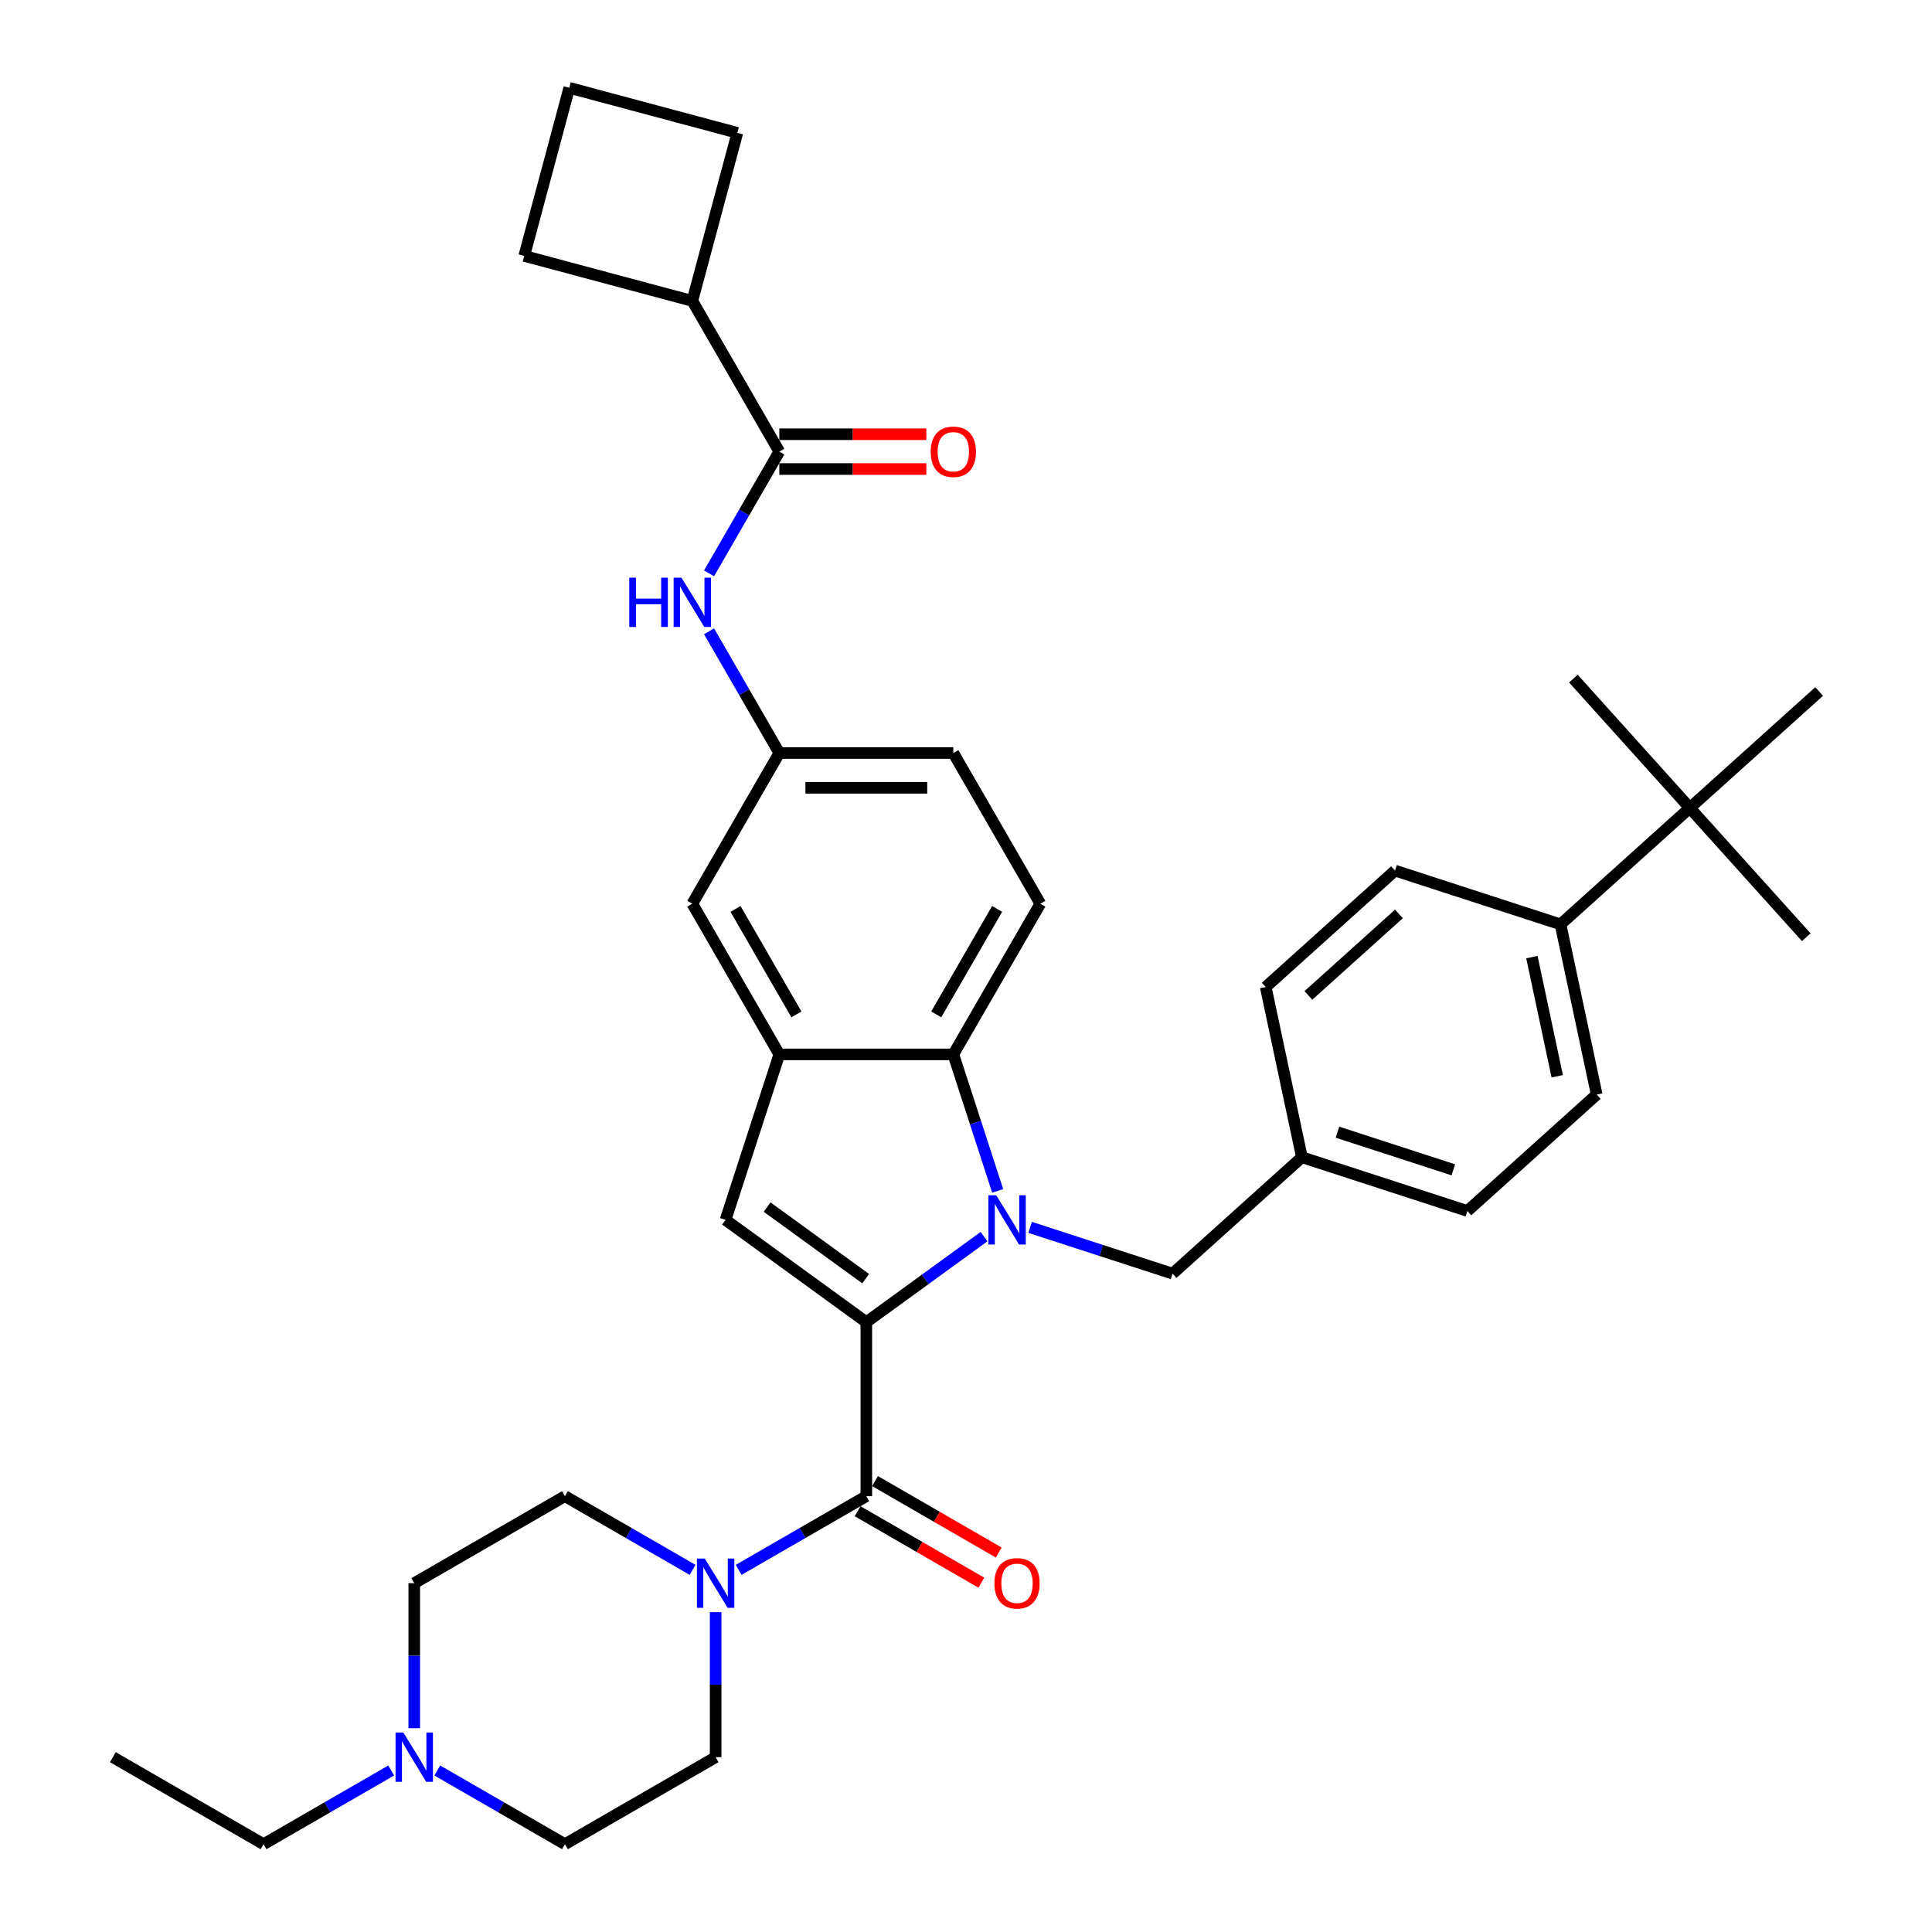 <?xml version='1.0' encoding='iso-8859-1'?>
<svg version='1.1' baseProfile='full'
              xmlns='http://www.w3.org/2000/svg'
                      xmlns:rdkit='http://www.rdkit.org/xml'
                      xmlns:xlink='http://www.w3.org/1999/xlink'
                  xml:space='preserve'
width='1000px' height='1000px' viewBox='0 0 1000 1000'>
<!-- END OF HEADER -->
<rect style='opacity:1.0;fill:#FFFFFF;stroke:none' width='1000' height='1000' x='0' y='0'> </rect>
<path class='bond-0' d='M 538.473,467.756 L 493.44,545.754' style='fill:none;fill-rule:evenodd;stroke:#000000;stroke-width:6px;stroke-linecap:butt;stroke-linejoin:miter;stroke-opacity:1' />
<path class='bond-0' d='M 516.118,470.449 L 484.595,525.048' style='fill:none;fill-rule:evenodd;stroke:#000000;stroke-width:6px;stroke-linecap:butt;stroke-linejoin:miter;stroke-opacity:1' />
<path class='bond-1' d='M 538.473,467.756 L 493.44,389.757' style='fill:none;fill-rule:evenodd;stroke:#000000;stroke-width:6px;stroke-linecap:butt;stroke-linejoin:miter;stroke-opacity:1' />
<path class='bond-2' d='M 493.44,389.757 L 403.375,389.757' style='fill:none;fill-rule:evenodd;stroke:#000000;stroke-width:6px;stroke-linecap:butt;stroke-linejoin:miter;stroke-opacity:1' />
<path class='bond-2' d='M 479.93,407.77 L 416.885,407.77' style='fill:none;fill-rule:evenodd;stroke:#000000;stroke-width:6px;stroke-linecap:butt;stroke-linejoin:miter;stroke-opacity:1' />
<path class='bond-3' d='M 403.375,389.757 L 358.342,467.756' style='fill:none;fill-rule:evenodd;stroke:#000000;stroke-width:6px;stroke-linecap:butt;stroke-linejoin:miter;stroke-opacity:1' />
<path class='bond-4' d='M 403.375,389.757 L 385.19,358.26' style='fill:none;fill-rule:evenodd;stroke:#000000;stroke-width:6px;stroke-linecap:butt;stroke-linejoin:miter;stroke-opacity:1' />
<path class='bond-4' d='M 385.19,358.26 L 367.006,326.763' style='fill:none;fill-rule:evenodd;stroke:#0000FF;stroke-width:6px;stroke-linecap:butt;stroke-linejoin:miter;stroke-opacity:1' />
<path class='bond-5' d='M 358.342,467.756 L 403.375,545.754' style='fill:none;fill-rule:evenodd;stroke:#000000;stroke-width:6px;stroke-linecap:butt;stroke-linejoin:miter;stroke-opacity:1' />
<path class='bond-5' d='M 380.697,470.449 L 412.22,525.048' style='fill:none;fill-rule:evenodd;stroke:#000000;stroke-width:6px;stroke-linecap:butt;stroke-linejoin:miter;stroke-opacity:1' />
<path class='bond-6' d='M 367.006,296.754 L 385.19,265.257' style='fill:none;fill-rule:evenodd;stroke:#0000FF;stroke-width:6px;stroke-linecap:butt;stroke-linejoin:miter;stroke-opacity:1' />
<path class='bond-6' d='M 385.19,265.257 L 403.375,233.76' style='fill:none;fill-rule:evenodd;stroke:#000000;stroke-width:6px;stroke-linecap:butt;stroke-linejoin:miter;stroke-opacity:1' />
<path class='bond-7' d='M 403.375,545.754 L 493.44,545.754' style='fill:none;fill-rule:evenodd;stroke:#000000;stroke-width:6px;stroke-linecap:butt;stroke-linejoin:miter;stroke-opacity:1' />
<path class='bond-8' d='M 403.375,545.754 L 375.543,631.411' style='fill:none;fill-rule:evenodd;stroke:#000000;stroke-width:6px;stroke-linecap:butt;stroke-linejoin:miter;stroke-opacity:1' />
<path class='bond-9' d='M 493.44,545.754 L 504.918,581.08' style='fill:none;fill-rule:evenodd;stroke:#000000;stroke-width:6px;stroke-linecap:butt;stroke-linejoin:miter;stroke-opacity:1' />
<path class='bond-9' d='M 504.918,581.08 L 516.396,616.407' style='fill:none;fill-rule:evenodd;stroke:#0000FF;stroke-width:6px;stroke-linecap:butt;stroke-linejoin:miter;stroke-opacity:1' />
<path class='bond-10' d='M 533.196,635.286 L 570.063,647.264' style='fill:none;fill-rule:evenodd;stroke:#0000FF;stroke-width:6px;stroke-linecap:butt;stroke-linejoin:miter;stroke-opacity:1' />
<path class='bond-10' d='M 570.063,647.264 L 606.929,659.243' style='fill:none;fill-rule:evenodd;stroke:#000000;stroke-width:6px;stroke-linecap:butt;stroke-linejoin:miter;stroke-opacity:1' />
<path class='bond-11' d='M 509.347,640.075 L 478.877,662.213' style='fill:none;fill-rule:evenodd;stroke:#0000FF;stroke-width:6px;stroke-linecap:butt;stroke-linejoin:miter;stroke-opacity:1' />
<path class='bond-11' d='M 478.877,662.213 L 448.408,684.35' style='fill:none;fill-rule:evenodd;stroke:#000000;stroke-width:6px;stroke-linecap:butt;stroke-linejoin:miter;stroke-opacity:1' />
<path class='bond-12' d='M 448.408,684.35 L 375.543,631.411' style='fill:none;fill-rule:evenodd;stroke:#000000;stroke-width:6px;stroke-linecap:butt;stroke-linejoin:miter;stroke-opacity:1' />
<path class='bond-12' d='M 448.066,661.837 L 397.061,624.779' style='fill:none;fill-rule:evenodd;stroke:#000000;stroke-width:6px;stroke-linecap:butt;stroke-linejoin:miter;stroke-opacity:1' />
<path class='bond-13' d='M 448.408,684.35 L 448.408,774.415' style='fill:none;fill-rule:evenodd;stroke:#000000;stroke-width:6px;stroke-linecap:butt;stroke-linejoin:miter;stroke-opacity:1' />
<path class='bond-14' d='M 403.375,242.766 L 441.428,242.766' style='fill:none;fill-rule:evenodd;stroke:#000000;stroke-width:6px;stroke-linecap:butt;stroke-linejoin:miter;stroke-opacity:1' />
<path class='bond-14' d='M 441.428,242.766 L 479.48,242.766' style='fill:none;fill-rule:evenodd;stroke:#FF0000;stroke-width:6px;stroke-linecap:butt;stroke-linejoin:miter;stroke-opacity:1' />
<path class='bond-14' d='M 403.375,224.753 L 441.428,224.753' style='fill:none;fill-rule:evenodd;stroke:#000000;stroke-width:6px;stroke-linecap:butt;stroke-linejoin:miter;stroke-opacity:1' />
<path class='bond-14' d='M 441.428,224.753 L 479.48,224.753' style='fill:none;fill-rule:evenodd;stroke:#FF0000;stroke-width:6px;stroke-linecap:butt;stroke-linejoin:miter;stroke-opacity:1' />
<path class='bond-15' d='M 403.375,233.76 L 358.342,155.761' style='fill:none;fill-rule:evenodd;stroke:#000000;stroke-width:6px;stroke-linecap:butt;stroke-linejoin:miter;stroke-opacity:1' />
<path class='bond-16' d='M 448.408,774.415 L 415.371,793.489' style='fill:none;fill-rule:evenodd;stroke:#000000;stroke-width:6px;stroke-linecap:butt;stroke-linejoin:miter;stroke-opacity:1' />
<path class='bond-16' d='M 415.371,793.489 L 382.334,812.563' style='fill:none;fill-rule:evenodd;stroke:#0000FF;stroke-width:6px;stroke-linecap:butt;stroke-linejoin:miter;stroke-opacity:1' />
<path class='bond-17' d='M 443.904,782.215 L 475.924,800.702' style='fill:none;fill-rule:evenodd;stroke:#000000;stroke-width:6px;stroke-linecap:butt;stroke-linejoin:miter;stroke-opacity:1' />
<path class='bond-17' d='M 475.924,800.702 L 507.943,819.188' style='fill:none;fill-rule:evenodd;stroke:#FF0000;stroke-width:6px;stroke-linecap:butt;stroke-linejoin:miter;stroke-opacity:1' />
<path class='bond-17' d='M 452.911,766.615 L 484.93,785.102' style='fill:none;fill-rule:evenodd;stroke:#000000;stroke-width:6px;stroke-linecap:butt;stroke-linejoin:miter;stroke-opacity:1' />
<path class='bond-17' d='M 484.93,785.102 L 516.949,803.588' style='fill:none;fill-rule:evenodd;stroke:#FF0000;stroke-width:6px;stroke-linecap:butt;stroke-linejoin:miter;stroke-opacity:1' />
<path class='bond-18' d='M 370.409,834.453 L 370.409,871.983' style='fill:none;fill-rule:evenodd;stroke:#0000FF;stroke-width:6px;stroke-linecap:butt;stroke-linejoin:miter;stroke-opacity:1' />
<path class='bond-18' d='M 370.409,871.983 L 370.409,909.513' style='fill:none;fill-rule:evenodd;stroke:#000000;stroke-width:6px;stroke-linecap:butt;stroke-linejoin:miter;stroke-opacity:1' />
<path class='bond-19' d='M 358.484,812.563 L 325.447,793.489' style='fill:none;fill-rule:evenodd;stroke:#0000FF;stroke-width:6px;stroke-linecap:butt;stroke-linejoin:miter;stroke-opacity:1' />
<path class='bond-19' d='M 325.447,793.489 L 292.41,774.415' style='fill:none;fill-rule:evenodd;stroke:#000000;stroke-width:6px;stroke-linecap:butt;stroke-linejoin:miter;stroke-opacity:1' />
<path class='bond-20' d='M 874.654,418.182 L 807.723,478.447' style='fill:none;fill-rule:evenodd;stroke:#000000;stroke-width:6px;stroke-linecap:butt;stroke-linejoin:miter;stroke-opacity:1' />
<path class='bond-21' d='M 874.654,418.182 L 934.919,485.113' style='fill:none;fill-rule:evenodd;stroke:#000000;stroke-width:6px;stroke-linecap:butt;stroke-linejoin:miter;stroke-opacity:1' />
<path class='bond-22' d='M 874.654,418.182 L 814.389,351.25' style='fill:none;fill-rule:evenodd;stroke:#000000;stroke-width:6px;stroke-linecap:butt;stroke-linejoin:miter;stroke-opacity:1' />
<path class='bond-23' d='M 874.654,418.182 L 941.586,357.917' style='fill:none;fill-rule:evenodd;stroke:#000000;stroke-width:6px;stroke-linecap:butt;stroke-linejoin:miter;stroke-opacity:1' />
<path class='bond-24' d='M 807.723,478.447 L 826.448,566.544' style='fill:none;fill-rule:evenodd;stroke:#000000;stroke-width:6px;stroke-linecap:butt;stroke-linejoin:miter;stroke-opacity:1' />
<path class='bond-24' d='M 792.912,495.407 L 806.02,557.075' style='fill:none;fill-rule:evenodd;stroke:#000000;stroke-width:6px;stroke-linecap:butt;stroke-linejoin:miter;stroke-opacity:1' />
<path class='bond-25' d='M 807.723,478.447 L 722.066,450.616' style='fill:none;fill-rule:evenodd;stroke:#000000;stroke-width:6px;stroke-linecap:butt;stroke-linejoin:miter;stroke-opacity:1' />
<path class='bond-26' d='M 826.448,566.544 L 759.517,626.809' style='fill:none;fill-rule:evenodd;stroke:#000000;stroke-width:6px;stroke-linecap:butt;stroke-linejoin:miter;stroke-opacity:1' />
<path class='bond-27' d='M 722.066,450.616 L 655.134,510.881' style='fill:none;fill-rule:evenodd;stroke:#000000;stroke-width:6px;stroke-linecap:butt;stroke-linejoin:miter;stroke-opacity:1' />
<path class='bond-27' d='M 724.079,473.042 L 677.227,515.227' style='fill:none;fill-rule:evenodd;stroke:#000000;stroke-width:6px;stroke-linecap:butt;stroke-linejoin:miter;stroke-opacity:1' />
<path class='bond-28' d='M 655.134,510.881 L 673.86,598.978' style='fill:none;fill-rule:evenodd;stroke:#000000;stroke-width:6px;stroke-linecap:butt;stroke-linejoin:miter;stroke-opacity:1' />
<path class='bond-29' d='M 759.517,626.809 L 673.86,598.978' style='fill:none;fill-rule:evenodd;stroke:#000000;stroke-width:6px;stroke-linecap:butt;stroke-linejoin:miter;stroke-opacity:1' />
<path class='bond-29' d='M 752.235,605.503 L 692.275,586.021' style='fill:none;fill-rule:evenodd;stroke:#000000;stroke-width:6px;stroke-linecap:butt;stroke-linejoin:miter;stroke-opacity:1' />
<path class='bond-30' d='M 673.86,598.978 L 606.929,659.243' style='fill:none;fill-rule:evenodd;stroke:#000000;stroke-width:6px;stroke-linecap:butt;stroke-linejoin:miter;stroke-opacity:1' />
<path class='bond-31' d='M 202.487,916.398 L 169.45,935.472' style='fill:none;fill-rule:evenodd;stroke:#0000FF;stroke-width:6px;stroke-linecap:butt;stroke-linejoin:miter;stroke-opacity:1' />
<path class='bond-31' d='M 169.45,935.472 L 136.413,954.545' style='fill:none;fill-rule:evenodd;stroke:#000000;stroke-width:6px;stroke-linecap:butt;stroke-linejoin:miter;stroke-opacity:1' />
<path class='bond-32' d='M 214.412,894.508 L 214.412,856.978' style='fill:none;fill-rule:evenodd;stroke:#0000FF;stroke-width:6px;stroke-linecap:butt;stroke-linejoin:miter;stroke-opacity:1' />
<path class='bond-32' d='M 214.412,856.978 L 214.412,819.448' style='fill:none;fill-rule:evenodd;stroke:#000000;stroke-width:6px;stroke-linecap:butt;stroke-linejoin:miter;stroke-opacity:1' />
<path class='bond-33' d='M 226.336,916.398 L 259.373,935.472' style='fill:none;fill-rule:evenodd;stroke:#0000FF;stroke-width:6px;stroke-linecap:butt;stroke-linejoin:miter;stroke-opacity:1' />
<path class='bond-33' d='M 259.373,935.472 L 292.41,954.545' style='fill:none;fill-rule:evenodd;stroke:#000000;stroke-width:6px;stroke-linecap:butt;stroke-linejoin:miter;stroke-opacity:1' />
<path class='bond-34' d='M 136.413,954.545 L 58.414,909.513' style='fill:none;fill-rule:evenodd;stroke:#000000;stroke-width:6px;stroke-linecap:butt;stroke-linejoin:miter;stroke-opacity:1' />
<path class='bond-35' d='M 214.412,819.448 L 292.41,774.415' style='fill:none;fill-rule:evenodd;stroke:#000000;stroke-width:6px;stroke-linecap:butt;stroke-linejoin:miter;stroke-opacity:1' />
<path class='bond-36' d='M 292.41,954.545 L 370.409,909.513' style='fill:none;fill-rule:evenodd;stroke:#000000;stroke-width:6px;stroke-linecap:butt;stroke-linejoin:miter;stroke-opacity:1' />
<path class='bond-37' d='M 358.342,155.761 L 271.346,132.451' style='fill:none;fill-rule:evenodd;stroke:#000000;stroke-width:6px;stroke-linecap:butt;stroke-linejoin:miter;stroke-opacity:1' />
<path class='bond-38' d='M 358.342,155.761 L 381.653,68.765' style='fill:none;fill-rule:evenodd;stroke:#000000;stroke-width:6px;stroke-linecap:butt;stroke-linejoin:miter;stroke-opacity:1' />
<path class='bond-39' d='M 294.657,45.455 L 381.653,68.765' style='fill:none;fill-rule:evenodd;stroke:#000000;stroke-width:6px;stroke-linecap:butt;stroke-linejoin:miter;stroke-opacity:1' />
<path class='bond-40' d='M 294.657,45.455 L 271.346,132.451' style='fill:none;fill-rule:evenodd;stroke:#000000;stroke-width:6px;stroke-linecap:butt;stroke-linejoin:miter;stroke-opacity:1' />
<path  class='atom-4' d='M 325.721 299.005
L 329.179 299.005
L 329.179 309.849
L 342.221 309.849
L 342.221 299.005
L 345.679 299.005
L 345.679 324.512
L 342.221 324.512
L 342.221 312.731
L 329.179 312.731
L 329.179 324.512
L 325.721 324.512
L 325.721 299.005
' fill='#0000FF'/>
<path  class='atom-4' d='M 352.704 299.005
L 361.062 312.515
Q 361.891 313.848, 363.224 316.262
Q 364.557 318.676, 364.629 318.82
L 364.629 299.005
L 368.015 299.005
L 368.015 324.512
L 364.521 324.512
L 355.55 309.741
Q 354.506 308.012, 353.389 306.03
Q 352.308 304.049, 351.984 303.437
L 351.984 324.512
L 348.67 324.512
L 348.67 299.005
L 352.704 299.005
' fill='#0000FF'/>
<path  class='atom-7' d='M 515.634 618.658
L 523.992 632.168
Q 524.82 633.501, 526.153 635.915
Q 527.486 638.328, 527.558 638.472
L 527.558 618.658
L 530.945 618.658
L 530.945 644.165
L 527.45 644.165
L 518.48 629.394
Q 517.435 627.665, 516.318 625.683
Q 515.237 623.702, 514.913 623.089
L 514.913 644.165
L 511.599 644.165
L 511.599 618.658
L 515.634 618.658
' fill='#0000FF'/>
<path  class='atom-12' d='M 364.771 806.695
L 373.129 820.204
Q 373.957 821.537, 375.29 823.951
Q 376.623 826.365, 376.695 826.509
L 376.695 806.695
L 380.082 806.695
L 380.082 832.201
L 376.587 832.201
L 367.617 817.43
Q 366.572 815.701, 365.455 813.72
Q 364.375 811.738, 364.05 811.126
L 364.05 832.201
L 360.736 832.201
L 360.736 806.695
L 364.771 806.695
' fill='#0000FF'/>
<path  class='atom-13' d='M 514.698 819.52
Q 514.698 813.395, 517.724 809.973
Q 520.75 806.551, 526.406 806.551
Q 532.062 806.551, 535.088 809.973
Q 538.115 813.395, 538.115 819.52
Q 538.115 825.716, 535.052 829.247
Q 531.99 832.741, 526.406 832.741
Q 520.786 832.741, 517.724 829.247
Q 514.698 825.752, 514.698 819.52
M 526.406 829.859
Q 530.297 829.859, 532.387 827.266
Q 534.512 824.636, 534.512 819.52
Q 534.512 814.512, 532.387 811.99
Q 530.297 809.433, 526.406 809.433
Q 522.515 809.433, 520.39 811.954
Q 518.3 814.476, 518.3 819.52
Q 518.3 824.672, 520.39 827.266
Q 522.515 829.859, 526.406 829.859
' fill='#FF0000'/>
<path  class='atom-25' d='M 208.774 896.76
L 217.132 910.269
Q 217.96 911.602, 219.293 914.016
Q 220.626 916.43, 220.698 916.574
L 220.698 896.76
L 224.085 896.76
L 224.085 922.266
L 220.59 922.266
L 211.62 907.495
Q 210.575 905.766, 209.458 903.785
Q 208.377 901.803, 208.053 901.191
L 208.053 922.266
L 204.739 922.266
L 204.739 896.76
L 208.774 896.76
' fill='#0000FF'/>
<path  class='atom-32' d='M 481.732 233.832
Q 481.732 227.708, 484.758 224.285
Q 487.784 220.863, 493.44 220.863
Q 499.096 220.863, 502.122 224.285
Q 505.149 227.708, 505.149 233.832
Q 505.149 240.028, 502.086 243.559
Q 499.024 247.053, 493.44 247.053
Q 487.82 247.053, 484.758 243.559
Q 481.732 240.064, 481.732 233.832
M 493.44 244.171
Q 497.331 244.171, 499.42 241.578
Q 501.546 238.948, 501.546 233.832
Q 501.546 228.824, 499.42 226.303
Q 497.331 223.745, 493.44 223.745
Q 489.549 223.745, 487.424 226.266
Q 485.334 228.788, 485.334 233.832
Q 485.334 238.984, 487.424 241.578
Q 489.549 244.171, 493.44 244.171
' fill='#FF0000'/>
</svg>
